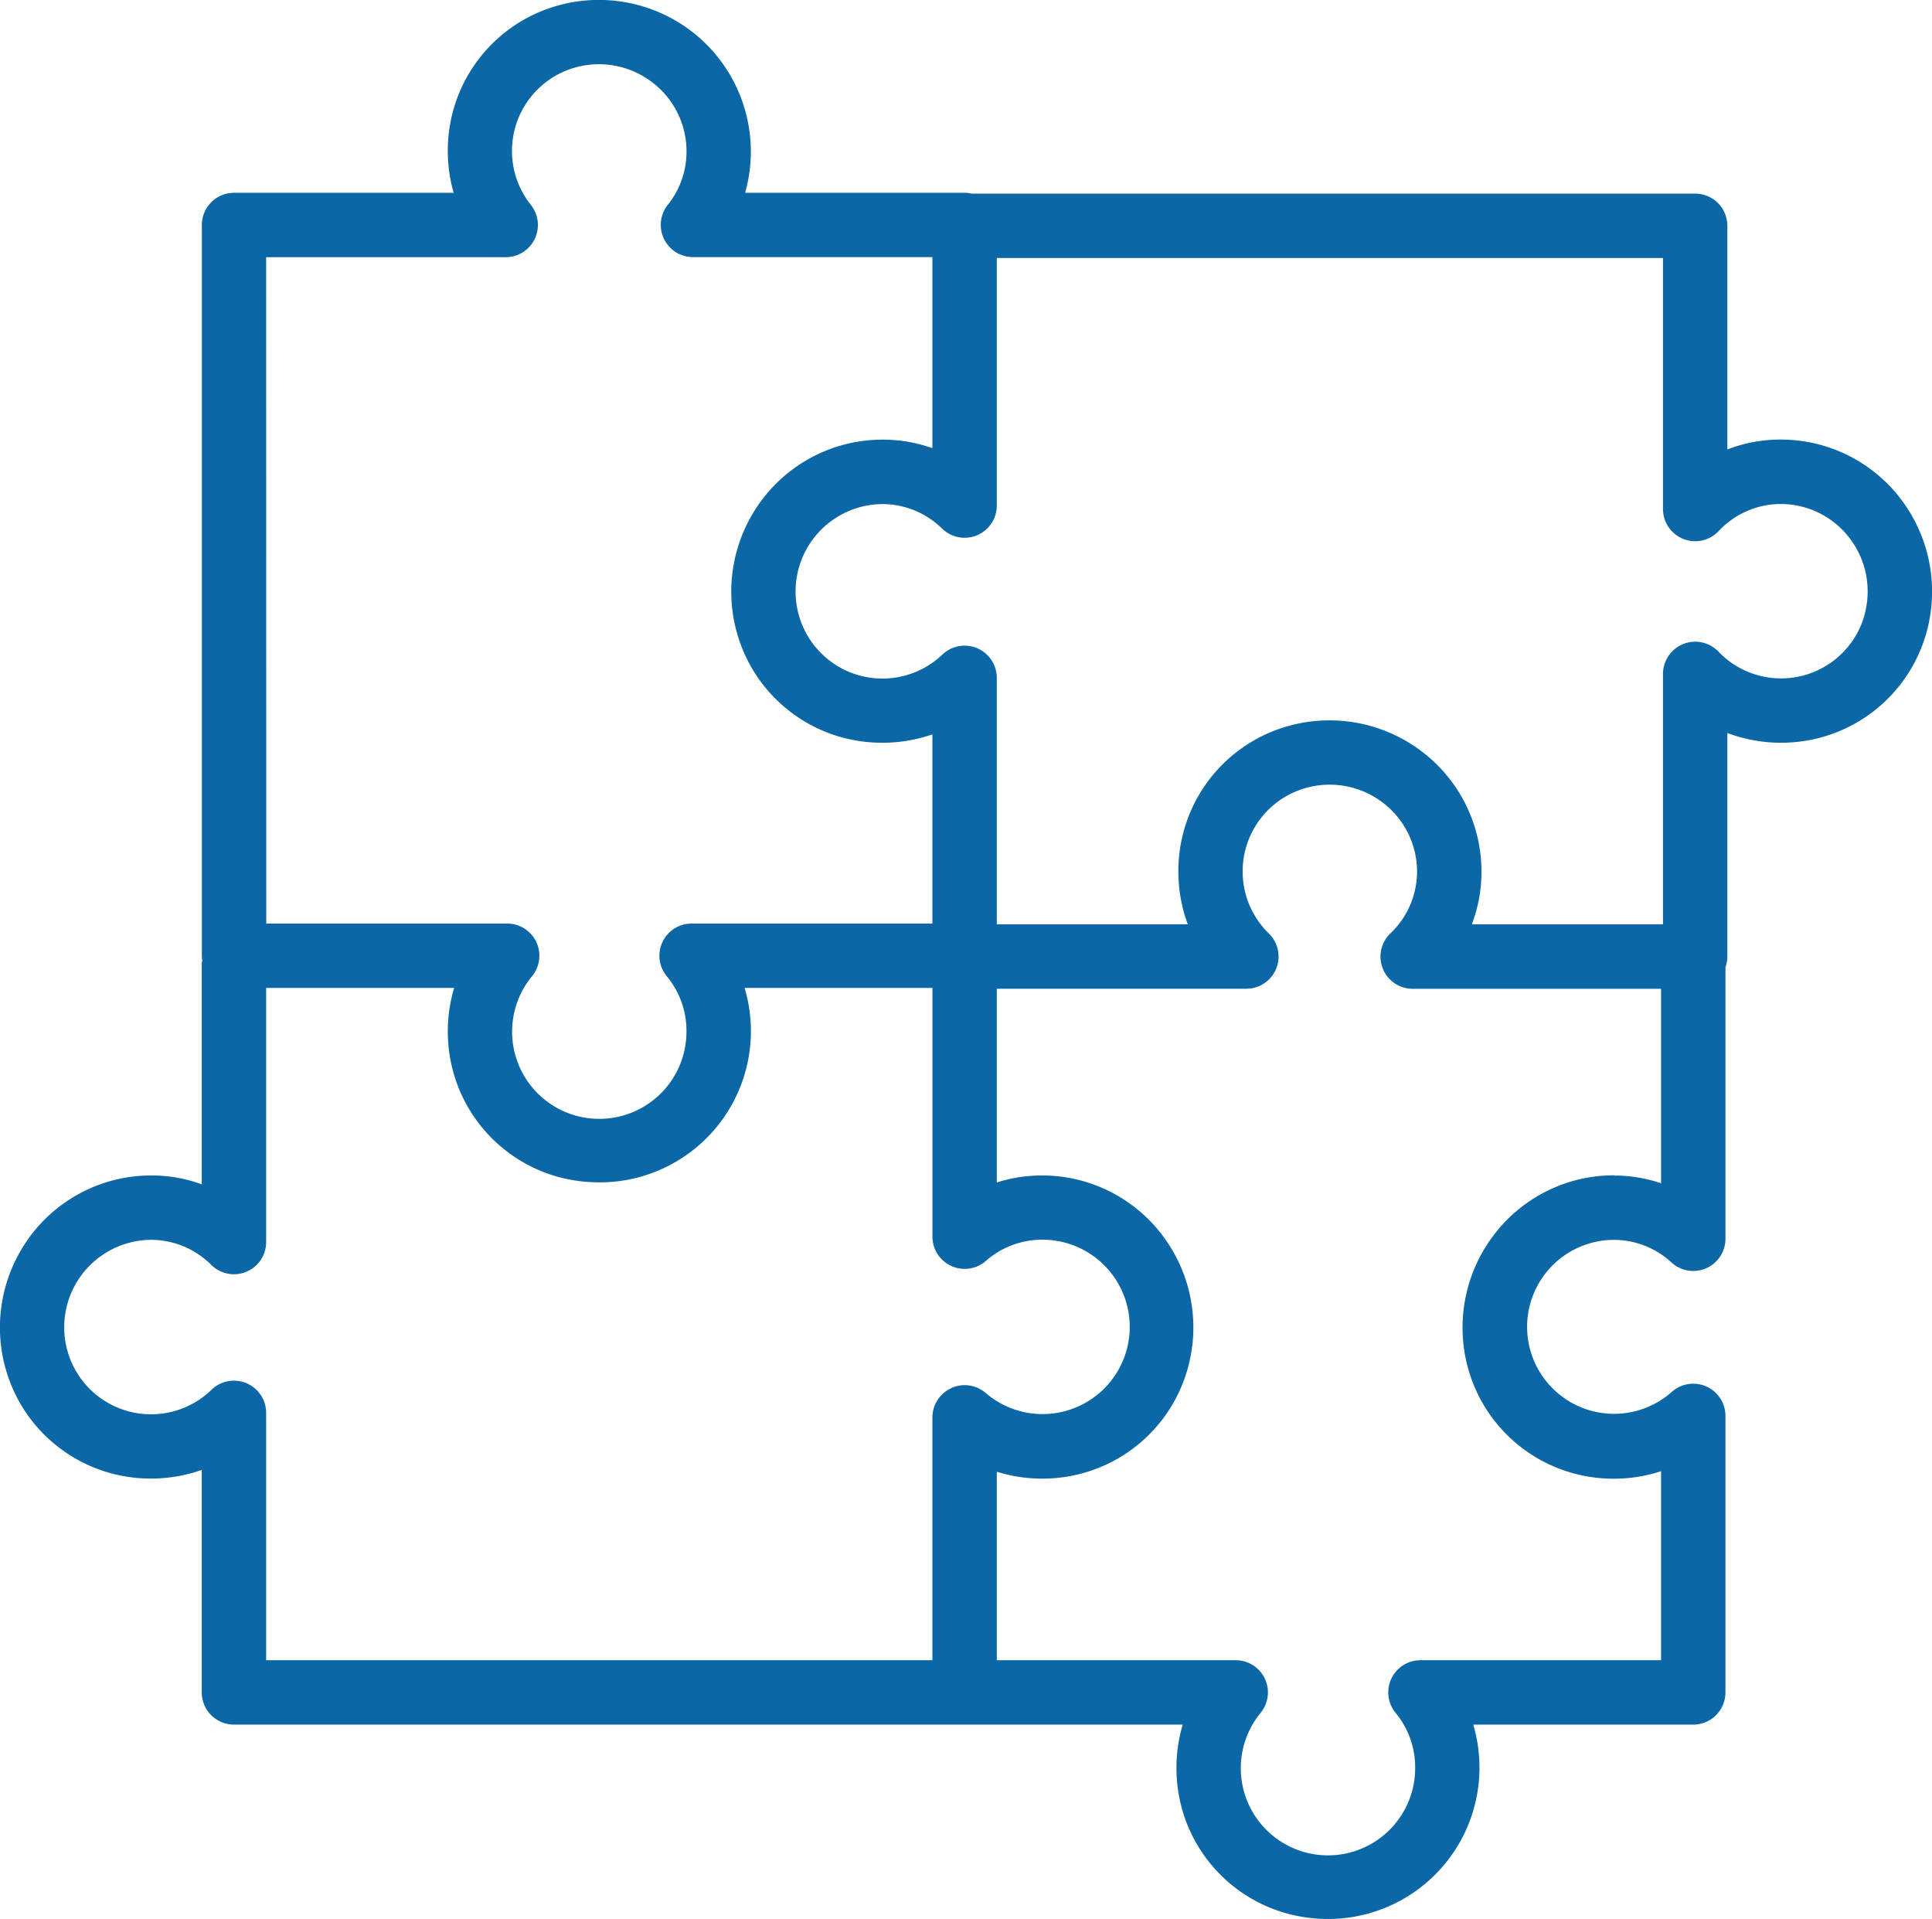 <svg id="Gruppe_77727" data-name="Gruppe 77727" xmlns="http://www.w3.org/2000/svg" xmlns:xlink="http://www.w3.org/1999/xlink" width="90.617" height="89.998" viewBox="0 0 90.617 89.998">
  <defs>
    <clipPath id="clip-path">
      <rect id="Rechteck_158865" data-name="Rechteck 158865" width="90.617" height="89.998" fill="#0b67a6"/>
    </clipPath>
  </defs>
  <g id="Gruppe_77726" data-name="Gruppe 77726" clip-path="url(#clip-path)">
    <path id="Pfad_16628" data-name="Pfad 16628" d="M89.137,23.382a7.067,7.067,0,0,0-5.629-2.766,6.884,6.884,0,0,0-2.489.463V10.591a1.51,1.51,0,0,0-1.51-1.51H45.575a1.512,1.512,0,0,0-.333-.039H34.949a7.109,7.109,0,0,0-2.5-7.563A7.153,7.153,0,0,0,26.22.245a7.057,7.057,0,0,0-4.99,5.034,7.2,7.2,0,0,0,.047,3.763h-10.3a1.51,1.51,0,0,0-1.51,1.51v34.27a1.551,1.551,0,0,0,.028.282H9.463V55.545a6.845,6.845,0,0,0-2.354-.416A7.065,7.065,0,0,0,1.48,57.895,7.157,7.157,0,0,0,.245,64.127a7.056,7.056,0,0,0,5.034,4.99,7.2,7.2,0,0,0,4.184-.178V79.373a1.51,1.51,0,0,0,1.51,1.51h44.5a7.2,7.2,0,0,0-.066,3.835A7.057,7.057,0,0,0,60.4,89.753,7.449,7.449,0,0,0,62.281,90,7.1,7.1,0,0,0,69.1,80.884H79.419a1.51,1.51,0,0,0,1.51-1.51V66.406a1.51,1.51,0,0,0-2.521-1.122,4.079,4.079,0,1,1-2.7-7.134,3.978,3.978,0,0,1,2.695,1.065A1.511,1.511,0,0,0,80.93,58.1V45.356a1.5,1.5,0,0,0,.089-.495V34.378a7.173,7.173,0,0,0,4.32.227,7.058,7.058,0,0,0,5.033-4.99,7.159,7.159,0,0,0-1.235-6.232M12.483,12.062h11.24A1.51,1.51,0,0,0,24.9,9.611a4.062,4.062,0,0,1,2.077-6.444,4.107,4.107,0,0,1,3.623.7A4.065,4.065,0,0,1,32.2,7.108a3.986,3.986,0,0,1-.879,2.5,1.51,1.51,0,0,0,1.182,2.45H43.732V21.02a6.882,6.882,0,0,0-2.321-.4,7.066,7.066,0,0,0-5.629,2.766,7.159,7.159,0,0,0-1.235,6.232,7.057,7.057,0,0,0,5.034,4.99,7.232,7.232,0,0,0,4.151-.165v8.871H32.439a1.51,1.51,0,0,0-1.166,2.47,3.987,3.987,0,0,1,.924,2.564,4.089,4.089,0,1,1-7.245-2.562,1.51,1.51,0,0,0-1.164-2.472h-11.3Zm32.13,53.046a1.511,1.511,0,0,0-.881,1.373V77.863H12.483v-11.6a1.51,1.51,0,0,0-2.563-1.083,4.07,4.07,0,0,1-6.754-1.817,4.1,4.1,0,0,1,3.942-5.215,4,4,0,0,1,2.807,1.182,1.51,1.51,0,0,0,2.568-1.078V46.332H21.3a7.193,7.193,0,0,0-.068,3.843,7.058,7.058,0,0,0,4.99,5.034,7.475,7.475,0,0,0,1.884.244,7.093,7.093,0,0,0,6.818-9.121h8.811V58a1.511,1.511,0,0,0,2.5,1.142,3.987,3.987,0,0,1,2.628-1,4.089,4.089,0,1,1-2.63,7.189,1.511,1.511,0,0,0-1.616-.23m31.1-9.979A7.066,7.066,0,0,0,70.081,57.9a7.16,7.16,0,0,0-1.235,6.232,7.059,7.059,0,0,0,5.034,4.989A7.187,7.187,0,0,0,77.909,69v8.864H66.624a1.51,1.51,0,0,0-1.167,2.468,3.988,3.988,0,0,1,.918,2.557,4.089,4.089,0,1,1-7.25-2.555,1.51,1.51,0,0,0-1.165-2.47H46.753V69.024a7.18,7.18,0,0,0,3.936.094,7.055,7.055,0,0,0,5.034-4.99,7.157,7.157,0,0,0-1.234-6.233,7.067,7.067,0,0,0-5.63-2.766,6.955,6.955,0,0,0-2.106.329V46.371H58.458a1.51,1.51,0,0,0,1.055-2.591,4.064,4.064,0,0,1,1.737-6.825,4.107,4.107,0,0,1,3.622.7A4.064,4.064,0,0,1,66.464,40.9a4,4,0,0,1-1.255,2.88,1.51,1.51,0,0,0,1.051,2.595H77.909v9.119a6.874,6.874,0,0,0-2.2-.361M87.45,28.853A4.063,4.063,0,0,1,80.6,30.56,1.511,1.511,0,0,0,78,31.605V43.351H69.034a6.882,6.882,0,0,0,.451-2.454,7.065,7.065,0,0,0-2.767-5.629,7.152,7.152,0,0,0-6.231-1.235,7.056,7.056,0,0,0-4.99,5.034,7.18,7.18,0,0,0,.214,4.284H46.753V31.787A1.51,1.51,0,0,0,44.2,30.7a4.073,4.073,0,0,1-6.73-1.843,4.1,4.1,0,0,1,3.942-5.216,4.008,4.008,0,0,1,2.783,1.157,1.51,1.51,0,0,0,2.558-1.087V12.1H78V23.877a1.51,1.51,0,0,0,2.6,1.041,4,4,0,0,1,2.906-1.281,4.066,4.066,0,0,1,3.239,1.592,4.108,4.108,0,0,1,.7,3.623" transform="translate(0 0)" fill="#0b67a6"/>
  </g>
</svg>
